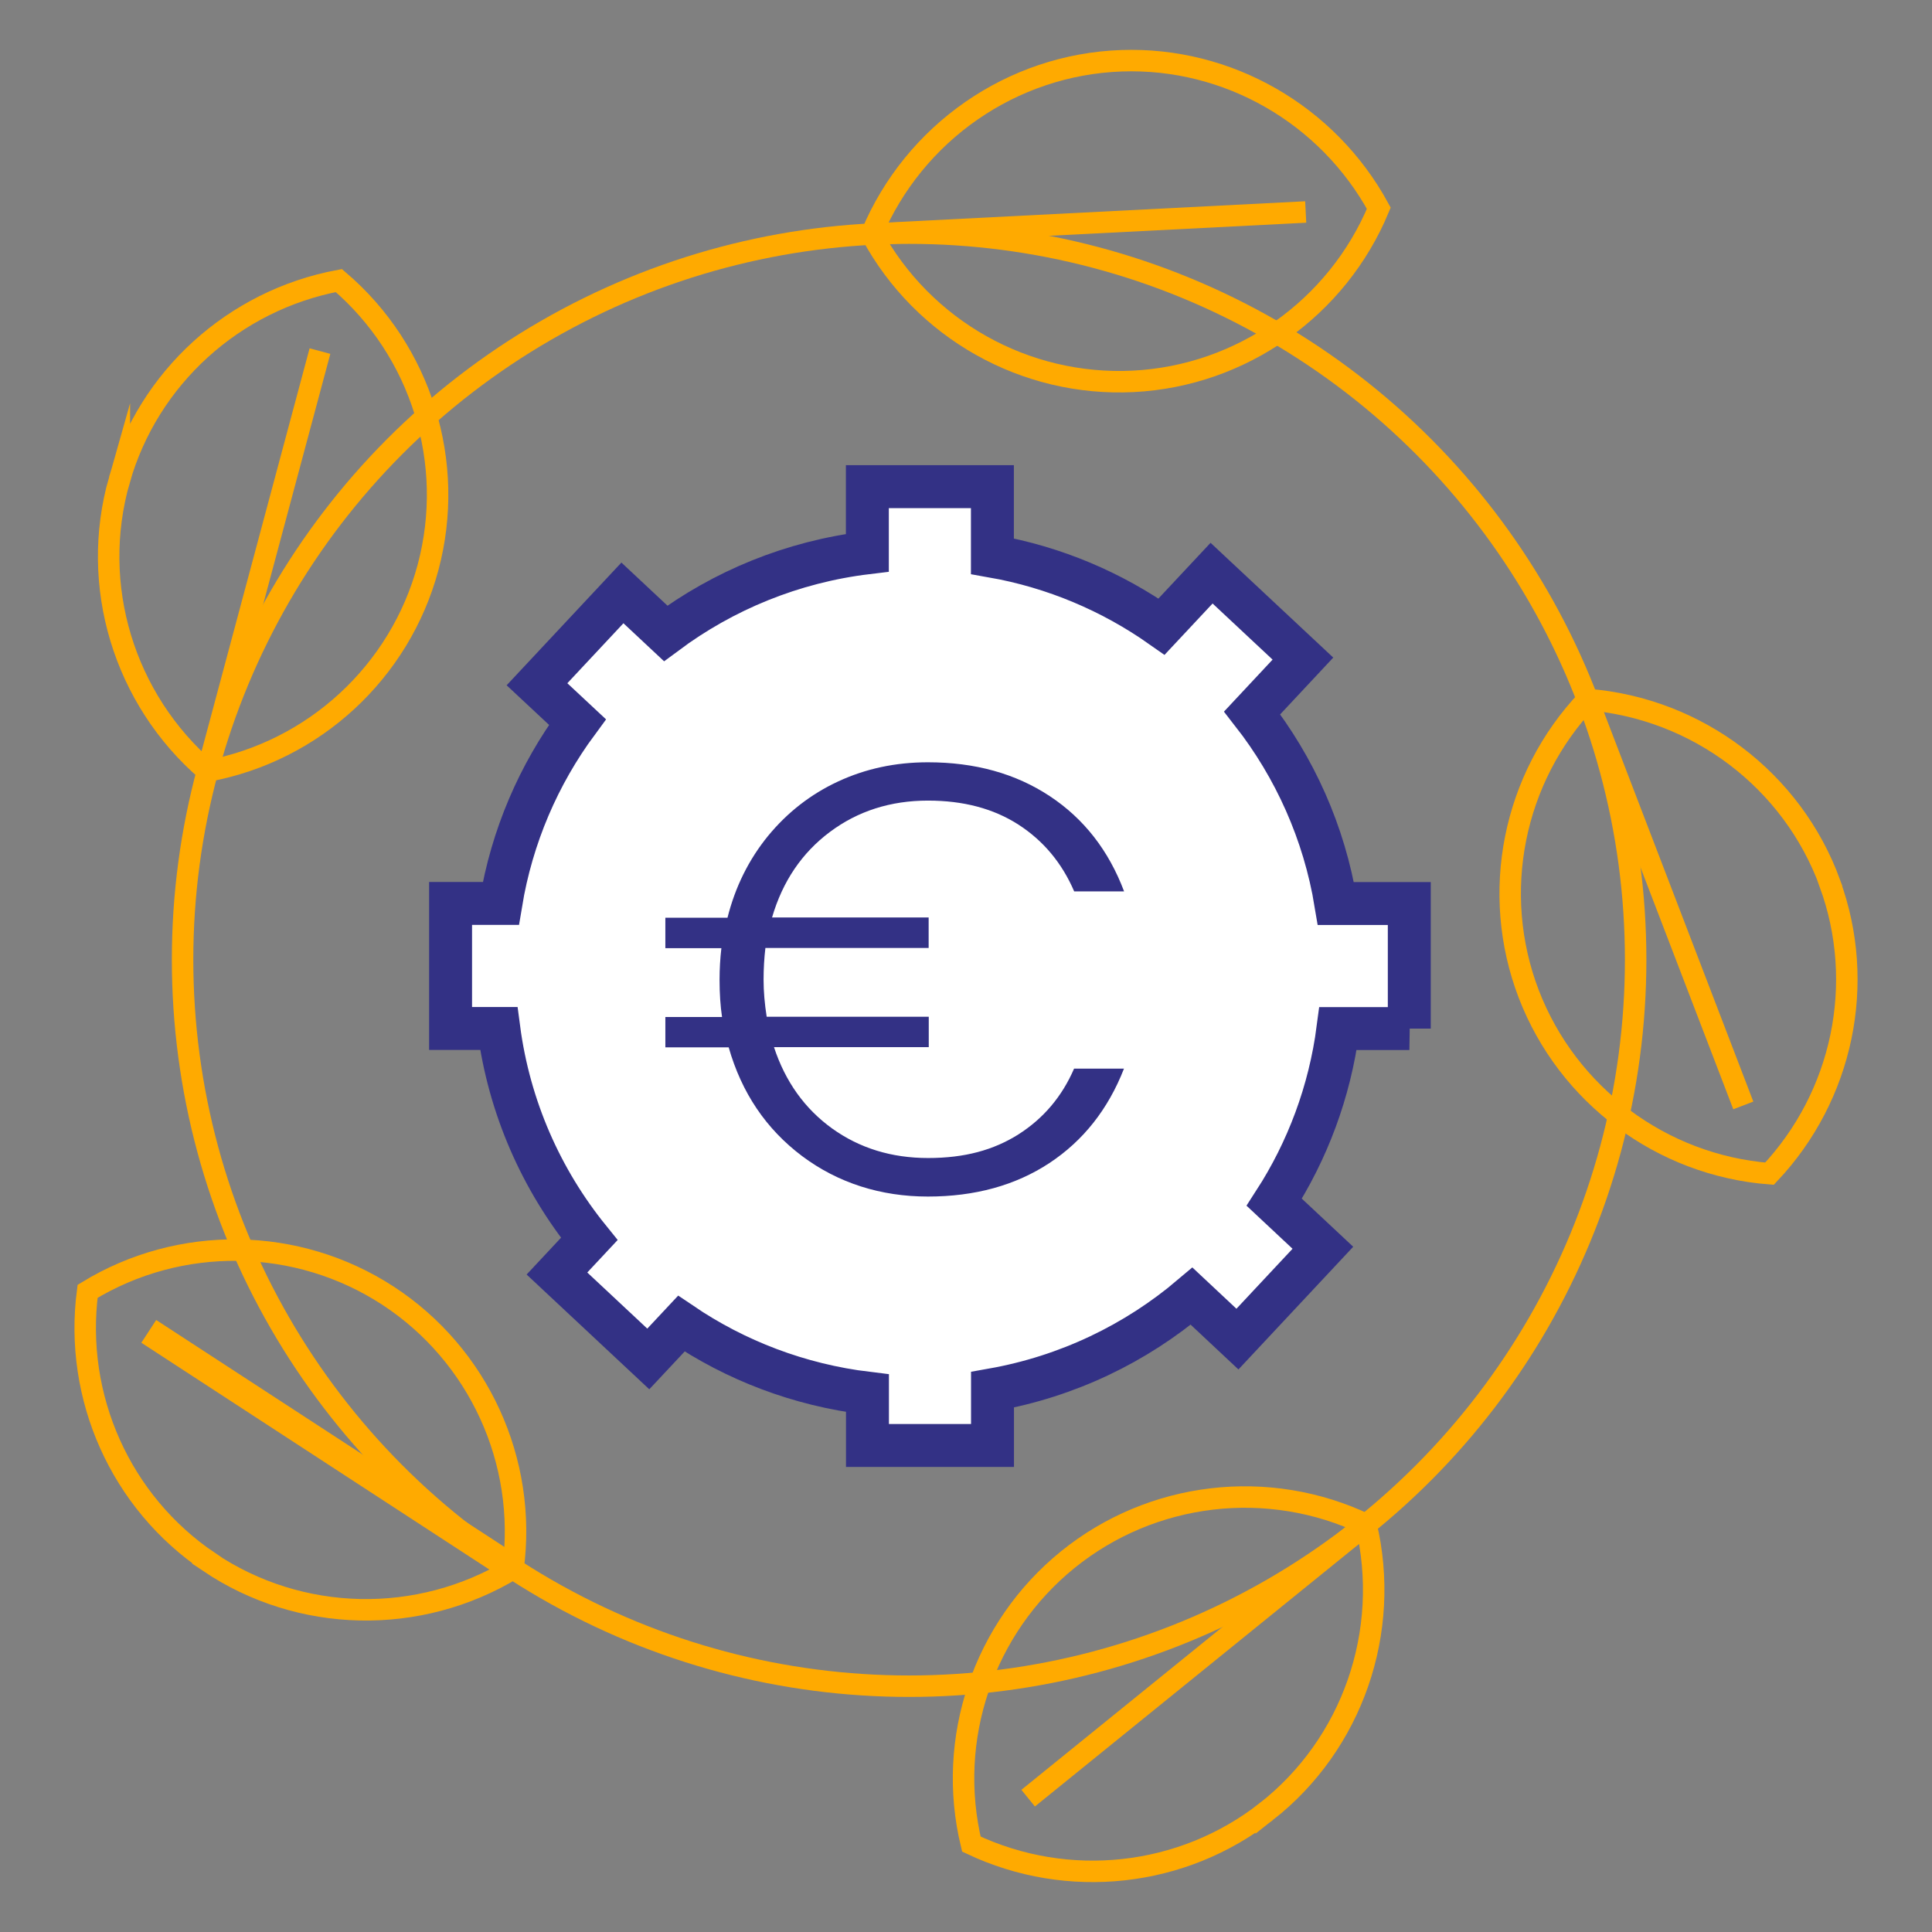 <?xml version="1.0" encoding="UTF-8"?>
<svg xmlns="http://www.w3.org/2000/svg" id="Ebene_1" data-name="Ebene 1" viewBox="0 0 180 180">
  <rect x="0" y="0" width="180" height="180" fill="#808080" stroke="none"/>
  <defs>
    <style>
      .cls-1 {
        fill: #fff;
        stroke: #333185;
        stroke-width: 4px;
      }

      .cls-1, .cls-2, .cls-3 {
        stroke-miterlimit: 10;
      }

      .cls-2 {
        stroke-width: 2.53px;
      }

      .cls-2, .cls-3 {
        fill: none;
        stroke: #fa0;
      }

      .cls-3 {
        stroke-width: 2px;
      }

      .cls-4 {
        fill: #333185;
      }
    </style>
  </defs>
  <path class="cls-1" d="M131.3,95.83v-11.65h-6.84c-1.09-6.62-3.84-12.69-7.8-17.76l4.73-5.06-8.51-7.96-4.66,4.98c-4.62-3.25-9.97-5.54-15.76-6.56v-6.48h-11.65v6.16c-6.99.84-13.42,3.51-18.79,7.51l-4.03-3.77-7.96,8.51,3.77,3.52c-3.61,4.89-6.11,10.65-7.14,16.9h-4.68v11.65h4.49c.97,7.37,3.97,14.1,8.43,19.61l-3.01,3.22,8.51,7.96,3.08-3.29c5.06,3.43,10.97,5.71,17.34,6.48v4.87h11.65v-5.19c6.99-1.24,13.35-4.31,18.55-8.72l4.27,4,7.96-8.51-4.53-4.24c3.09-4.78,5.17-10.28,5.94-16.18h6.65Z"></path>
  <path class="cls-4" d="M94.88,105.69c2.33-1.48,4.06-3.52,5.19-6.13h4.65c-1.48,3.79-3.8,6.72-6.95,8.8-3.16,2.08-6.94,3.12-11.32,3.12s-8.37-1.26-11.72-3.77c-3.35-2.52-5.63-5.89-6.84-10.13h-5.9v-2.83h5.28c-.15-1.02-.23-2.18-.23-3.46,0-1.02.06-2.01.17-2.95h-5.22v-2.84h5.79c.72-2.87,1.98-5.41,3.77-7.61,1.8-2.19,3.97-3.89,6.53-5.08,2.56-1.19,5.34-1.79,8.37-1.79,4.39,0,8.17,1.05,11.35,3.15,3.18,2.1,5.49,5.06,6.93,8.88h-4.65c-1.14-2.65-2.87-4.72-5.19-6.22-2.33-1.5-5.14-2.24-8.43-2.24-3.48,0-6.53.97-9.14,2.92-2.61,1.95-4.41,4.61-5.39,7.97h14.59v2.84h-15.21c-.11.94-.17,1.93-.17,2.95,0,1.1.1,2.25.29,3.46h15.1v2.83h-14.42c1.06,3.22,2.87,5.74,5.42,7.58,2.55,1.83,5.53,2.75,8.94,2.75s6.1-.74,8.43-2.21Z"></path>
  <g>
    <circle class="cls-3" cx="84.7" cy="89.41" r="67.69"></circle>
    <g>
      <path class="cls-3" d="M117.97,168.79c8.03-6.29,11.67-16.77,9.3-26.76-9.11-4.35-19.95-3.07-27.79,3.28-7.84,6.35-11.35,16.69-8.98,26.5,9.01,4.27,19.67,3.09,27.47-3.02Z"></path>
      <path class="cls-3" d="M127.27,142.03c-10.49,8.5-20.99,17-31.48,25.5"></path>
    </g>
    <g>
      <path class="cls-3" d="M19.47,145.53c8.46,5.7,19.55,5.95,28.33.62,1.34-10-3.21-19.93-11.66-25.44-8.46-5.51-19.37-5.66-27.98-.4-1.29,9.88,3.1,19.67,11.32,25.21Z"></path>
      <path class="cls-2" d="M47.8,146.16c-11.31-7.37-22.63-14.75-33.94-22.12"></path>
    </g>
    <g>
      <path class="cls-3" d="M104.48,5.66c-10.19.36-19.31,6.68-23.28,16.15,4.8,8.88,14.31,14.23,24.39,13.72,10.08-.51,19-6.81,22.87-16.13-4.77-8.75-14.07-14.09-23.98-13.74Z"></path>
      <path class="cls-3" d="M81.19,21.81c13.49-.69,26.97-1.38,40.46-2.06"></path>
    </g>
    <g>
      <path class="cls-3" d="M11.12,44.72c-2.8,9.81.41,20.43,8.2,27.12,9.92-1.83,17.95-9.24,20.56-18.98,2.61-9.75-.63-20.17-8.31-26.72-9.8,1.84-17.74,9.06-20.45,18.58Z"></path>
      <path class="cls-3" d="M19.32,71.84c3.5-13.04,6.99-26.09,10.49-39.13"></path>
    </g>
    <g>
      <path class="cls-3" d="M170.49,82.29c-3.5-9.58-12.34-16.29-22.58-17.12-6.95,7.31-9.09,18.02-5.48,27.44,3.62,9.42,12.37,15.95,22.43,16.74,6.84-7.25,9.03-17.75,5.62-27.05Z"></path>
      <path class="cls-3" d="M147.91,65.17c4.84,12.61,9.67,25.22,14.51,37.82"></path>
    </g>
  </g>
</svg>
